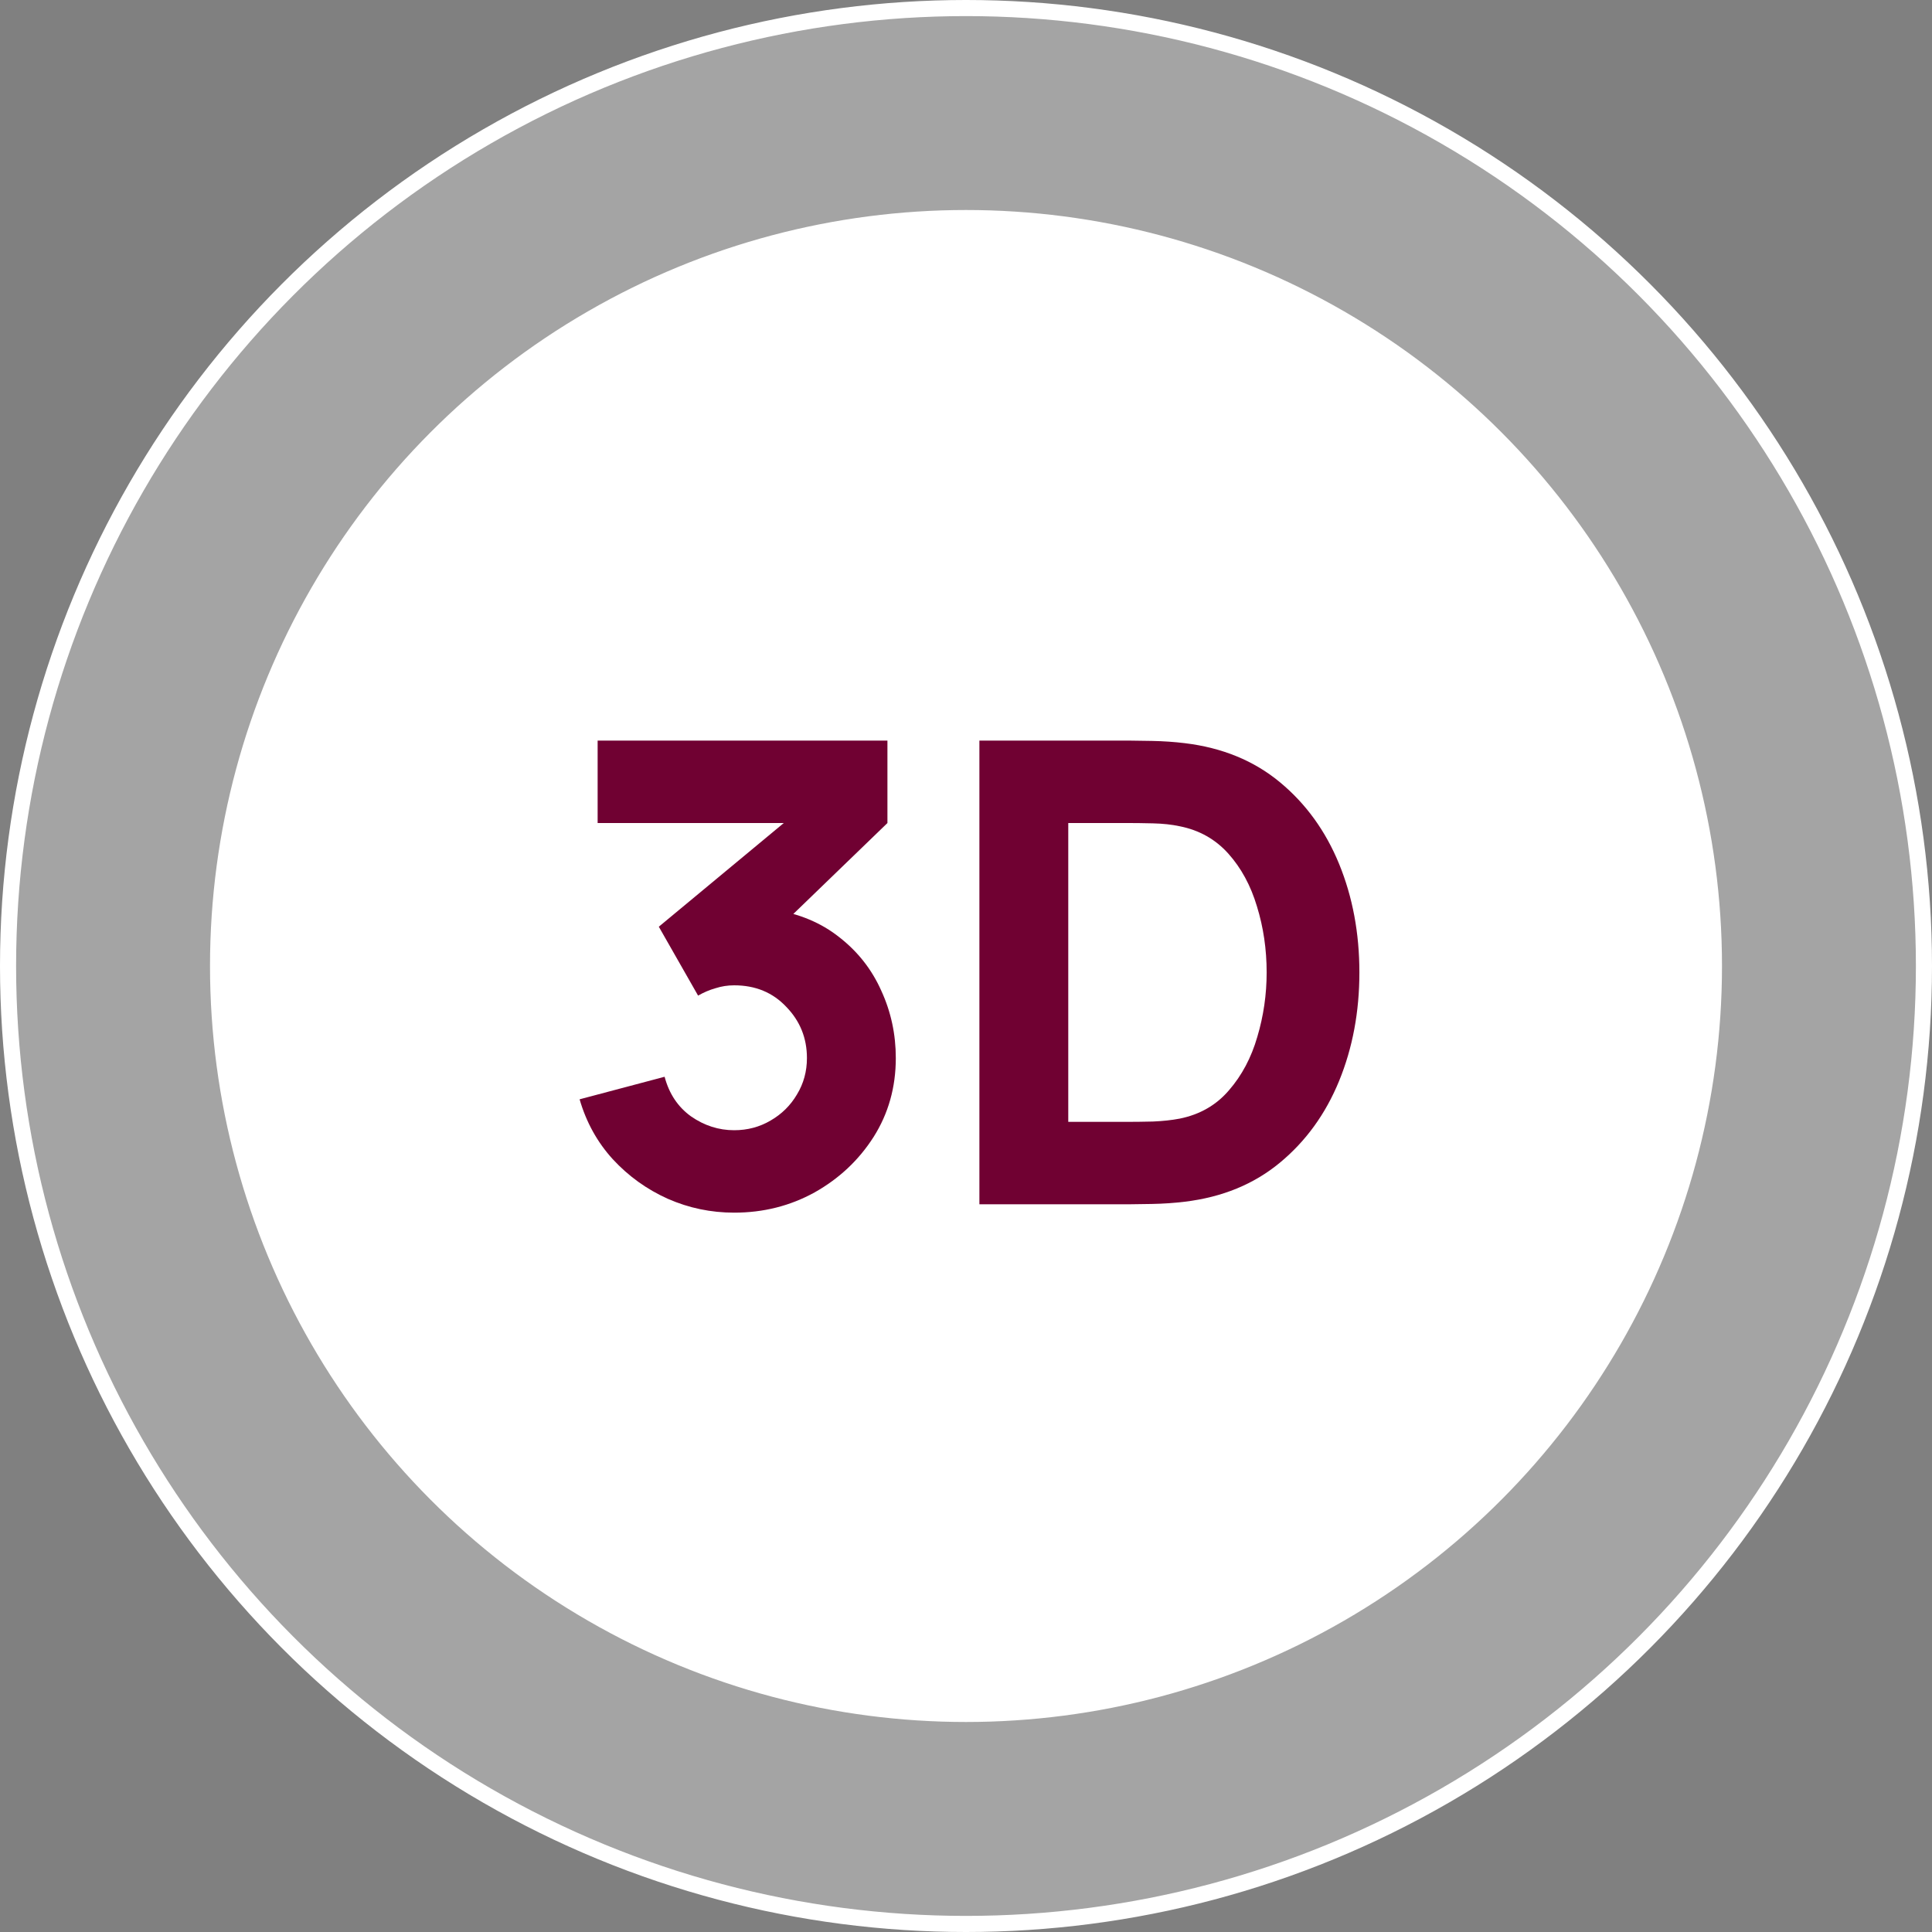 <?xml version="1.0" encoding="UTF-8"?> <svg xmlns="http://www.w3.org/2000/svg" width="60" height="60" viewBox="0 0 60 60" fill="none"><rect x="0" y="0" width="60" height="60" fill="#808080" stroke="none"/><circle cx="30" cy="30" r="29.75" fill="#D9D9D9" fill-opacity="0.4" stroke="white" stroke-width="0.5"></circle><circle cx="30" cy="30" r="22.978" fill="white" stroke="white"></circle><path d="M30.416 37.4V23H35.077C35.19 23 35.423 23.003 35.776 23.01C36.13 23.017 36.47 23.04 36.797 23.08C37.956 23.22 38.94 23.623 39.746 24.29C40.553 24.957 41.166 25.803 41.587 26.83C42.007 27.857 42.217 28.98 42.217 30.2C42.217 31.42 42.007 32.543 41.587 33.57C41.166 34.597 40.553 35.443 39.746 36.11C38.94 36.777 37.956 37.18 36.797 37.32C36.47 37.36 36.13 37.383 35.776 37.39C35.423 37.397 35.19 37.4 35.077 37.4H30.416ZM33.176 34.84H35.077C35.257 34.84 35.5 34.837 35.806 34.83C36.113 34.817 36.39 34.787 36.636 34.74C37.263 34.613 37.773 34.32 38.166 33.86C38.566 33.4 38.86 32.847 39.047 32.2C39.24 31.553 39.337 30.887 39.337 30.2C39.337 29.48 39.236 28.797 39.036 28.15C38.843 27.503 38.547 26.957 38.147 26.51C37.746 26.063 37.243 25.78 36.636 25.66C36.39 25.607 36.113 25.577 35.806 25.57C35.5 25.563 35.257 25.56 35.077 25.56H33.176V34.84Z" fill="#700132"></path><path d="M22.8 37.66C22.08 37.66 21.393 37.517 20.74 37.23C20.087 36.937 19.517 36.527 19.03 36C18.55 35.473 18.207 34.853 18 34.14L20.64 33.44C20.78 33.967 21.053 34.377 21.46 34.67C21.873 34.957 22.32 35.1 22.8 35.1C23.213 35.1 23.59 35 23.93 34.8C24.277 34.6 24.55 34.33 24.75 33.99C24.957 33.65 25.06 33.273 25.06 32.86C25.06 32.24 24.847 31.71 24.42 31.27C24 30.823 23.46 30.6 22.8 30.6C22.6 30.6 22.407 30.63 22.22 30.69C22.033 30.743 21.853 30.82 21.68 30.92L20.46 28.78L25.04 24.98L25.24 25.56H18.56V23H27.56V25.56L24 29L23.98 28.24C24.807 28.367 25.503 28.657 26.07 29.11C26.643 29.557 27.077 30.11 27.37 30.77C27.67 31.423 27.82 32.12 27.82 32.86C27.82 33.767 27.59 34.583 27.13 35.31C26.67 36.03 26.06 36.603 25.3 37.03C24.54 37.45 23.707 37.66 22.8 37.66Z" fill="#700132"></path></svg> 
